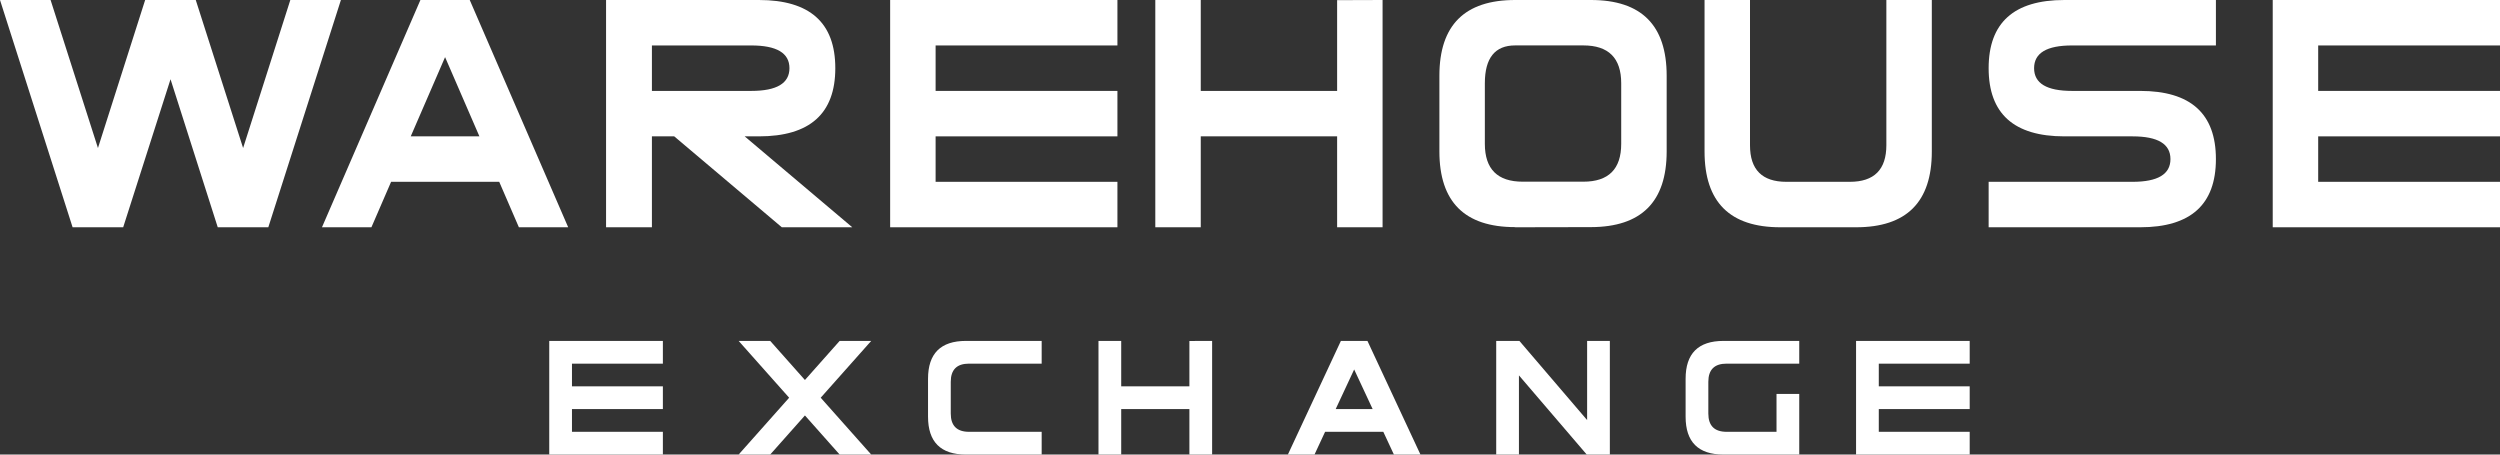 <?xml version="1.0" encoding="UTF-8"?>
<svg width="132px" height="24px" viewBox="0 0 132 24" version="1.1" xmlns="http://www.w3.org/2000/svg" xmlns:xlink="http://www.w3.org/1999/xlink">
    <rect x="0" y="0" width="132" height="24" fill="#333333" stroke="none"/>
    <!-- Generator: Sketch 43.2 (39069) - http://www.bohemiancoding.com/sketch -->
    <title>Text</title>
    <desc>Created with Sketch.</desc>
    <defs></defs>
    <g id="Element-Sheet" stroke="none" stroke-width="1" fill="none" fill-rule="evenodd">
        <g id="Warehouse-Supplier-Element-Sheet" transform="translate(-378, -163)" fill="#FFFFFF">
            <g id="LOGO" transform="translate(313, 155)">
                <g id="Text" transform="translate(65, 8)">
                    <polygon id="Fill-1" points="15.329 0 12.836 7.816 10.336 0 7.664 0 5.172 7.816 2.671 0 0 0 3.833 12 6.504 12 9.004 4.184 11.497 12 14.167 12 18 0"></polygon>
                    <path d="M25.313,7.2 L23.5,3.016 L21.687,7.2 L25.313,7.2 Z M20.65,9.6 L19.611,12 L17,12 L22.198,0 L24.802,0 L30,12 L27.397,12 L26.359,9.6 L20.65,9.6 Z" id="Fill-2"></path>
                    <path d="M39.666,4.8 C41.011,4.8 41.683,4.4 41.683,3.6 C41.683,2.8 41.011,2.4 39.666,2.4 L34.421,2.4 L34.421,4.8 L39.666,4.8 Z M35.599,7.2 L34.421,7.2 L34.421,12 L32,12 L32,0 L40.07,0 C42.759,0 44.104,1.2 44.104,3.6 C44.104,6 42.759,7.2 40.07,7.2 L39.319,7.2 L45,12 L41.28,12 L35.599,7.2 Z" id="Fill-3"></path>
                    <polygon id="Fill-5" points="49.4 9.6 59 9.6 59 12 47 12 47 0 59 0 59 2.4 49.4 2.4 49.4 4.8 59 4.8 59 7.2 49.4 7.2"></polygon>
                    <polygon id="Fill-7" points="70.6 4.8 70.6 0.008 73 0 73 12 70.6 12 70.6 7.2 63.4 7.2 63.4 12 61 12 61 0 63.4 0 63.4 4.8"></polygon>
                    <path d="M83.6,9.593 C84.933,9.593 85.6,8.927 85.6,7.595 L85.6,4.397 C85.6,3.064 84.933,2.398 83.6,2.398 L80,2.398 C78.933,2.398 78.4,3.064 78.4,4.397 L78.4,7.595 C78.4,8.927 79.067,9.593 80.4,9.593 L83.6,9.593 Z M84,11.992 L80,12 L80,11.992 C77.333,11.992 76,10.66 76,7.995 L76,3.997 C76,1.332 77.333,0 80,0 L84,0 C86.666,0 88,1.332 88,3.997 L88,7.995 C88,10.654 86.666,11.987 84,11.992 L84,11.992 Z" id="Fill-9"></path>
                    <path d="M99.6,0 L102,0 L102,8 C102,10.667 100.667,12 98,12 L94,12 C91.333,12 90,10.667 90,8 L90,0 L92.4,0 L92.4,7.672 C92.4,8.957 93.04,9.6 94.32,9.6 L97.672,9.6 C98.957,9.6 99.6,8.955 99.6,7.664 L99.6,0 Z" id="Fill-11"></path>
                    <path d="M109,7.2 C106.333,7.2 105,6 105,3.6 C105,1.2 106.333,0 109,0 L117,0 L117,2.4 L109.4,2.4 C108.067,2.4 107.4,2.8 107.4,3.6 C107.4,4.4 108.067,4.8 109.4,4.8 L113,4.8 C115.667,4.8 117,6 117,8.4 C117,10.8 115.667,12 113,12 L105,12 L105,9.6 L112.6,9.6 C113.933,9.6 114.6,9.2 114.6,8.4 C114.6,7.6 113.933,7.2 112.6,7.2 L109,7.2 Z" id="Fill-13"></path>
                    <polygon id="Fill-15" points="122.4 9.6 132 9.6 132 12 120 12 120 0 132 0 132 2.4 122.4 2.4 122.4 4.8 132 4.8 132 7.2 122.4 7.2"></polygon>
                    <polygon id="Fill-18" points="30.2 22.8 35 22.8 35 24 29 24 29 18 35 18 35 19.2 30.2 19.2 30.2 20.4 35 20.4 35 21.6 30.2 21.6"></polygon>
                    <polygon id="Fill-21" points="42.5 21.936 40.667 24 39 24 41.667 21 39 18 40.667 18 42.5 20.064 44.333 18 46 18 43.333 21 46 24 44.333 24"></polygon>
                    <path d="M55,22.8 L55,24 L51,24 C49.666,24 49,23.333 49,22 L49,20 C49,18.667 49.666,18 51,18 L55,18 L55,19.2 L51.164,19.2 C50.521,19.2 50.2,19.52 50.2,20.16 L50.2,21.836 C50.2,22.479 50.523,22.8 51.168,22.8 L55,22.8 Z" id="Fill-23"></path>
                    <polygon id="Fill-26" points="62.8 20.4 62.8 18.004 64 18 64 24 62.8 24 62.8 21.6 59.2 21.6 59.2 24 58 24 58 18 59.2 18 59.2 20.4"></polygon>
                    <path d="M72.476,21.6 L71.5,19.508 L70.524,21.6 L72.476,21.6 Z M69.965,22.8 L69.406,24 L68,24 L70.799,18 L72.201,18 L75,24 L73.598,24 L73.039,22.8 L69.965,22.8 Z" id="Fill-28"></path>
                    <polygon id="Fill-30" points="80.2 19.82 80.2 24 79 24 79 18 80.224 18 83.8 22.18 83.8 18 85 18 85 24 83.78 24"></polygon>
                    <path d="M95,20.8 L95,24 L91,24 C89.666,24 89,23.333 89,22 L89,20 C89,18.667 89.666,18 91,18 L95,18 L95,19.2 L91.164,19.2 C90.521,19.2 90.2,19.52 90.2,20.16 L90.2,21.836 C90.2,22.479 90.523,22.8 91.168,22.8 L93.8,22.8 L93.8,20.8 L95,20.8 Z" id="Fill-32"></path>
                    <polygon id="Fill-34" points="99.2 22.8 104 22.8 104 24 98 24 98 18 104 18 104 19.2 99.2 19.2 99.2 20.4 104 20.4 104 21.6 99.2 21.6"></polygon>
                </g>
            </g>
        </g>
    </g>
</svg>